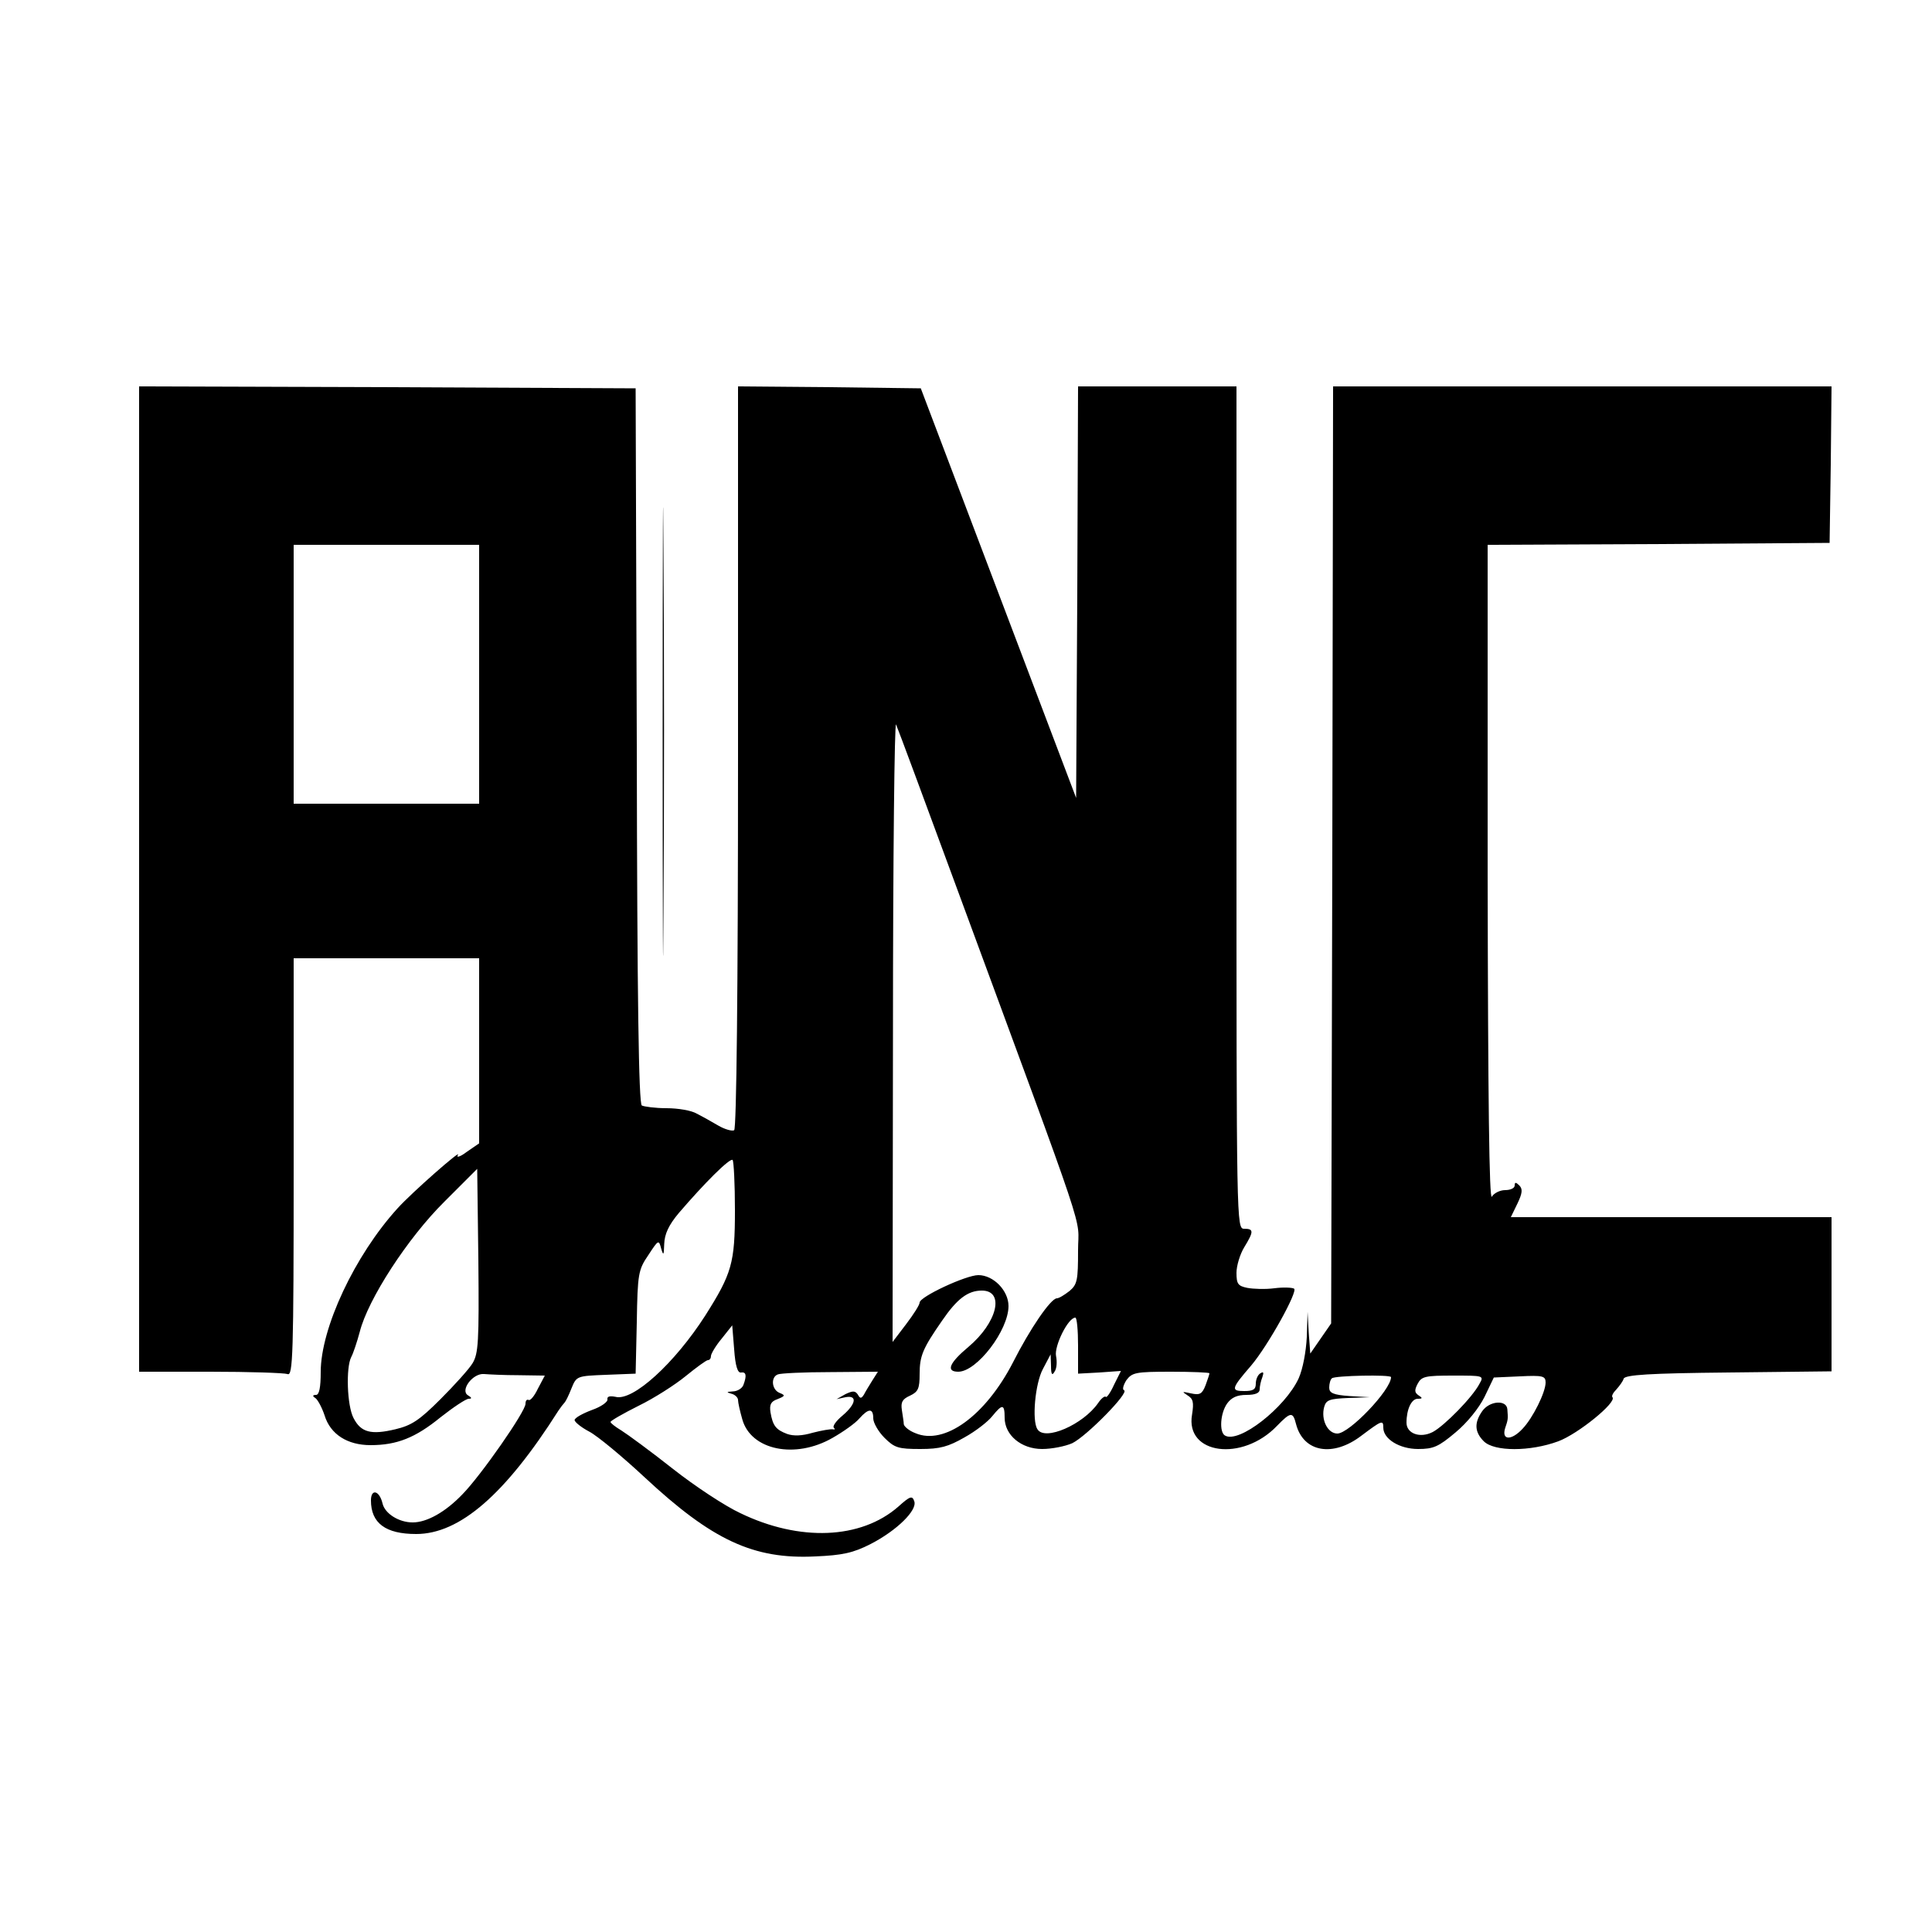 <svg preserveAspectRatio="xMidYMid meet" viewBox="0 0 500 500" height="500pt" width="500pt" xmlns="http://www.w3.org/2000/svg" version="1.0">
<g stroke="none" fill="#000000" transform="translate(0,500) scale(0.1,-0.1)">
<path d="M1715 3105 c0 -517 1 -727 2 -467 2 261 2 684 0 940 -1 257 -2 44 -2
-473z"></path>
<path d="M360 2725 l0 -1275 184 0 c101 0 191 -3 200 -6 14 -6 16 46 16 535
l0 541 240 0 240 0 0 -239 0 -240 -32 -22 c-17 -13 -28 -16 -23 -8 11 17 -119
-97 -156 -138 -111 -122 -199 -310 -199 -424 0 -40 -4 -59 -12 -59 -9 0 -10
-3 -2 -8 6 -4 17 -24 24 -45 15 -49 59 -77 119 -77 68 0 116 19 181 72 33 26
66 48 73 48 9 0 8 3 -2 9 -21 13 13 58 42 55 12 -1 52 -3 89 -3 l68 -1 -18
-34 c-9 -19 -20 -32 -24 -29 -5 2 -8 -2 -8 -10 0 -20 -115 -185 -163 -234 -44
-46 -92 -73 -129 -73 -36 0 -72 23 -78 49 -8 34 -30 39 -30 8 0 -59 38 -87
117 -87 113 0 231 103 368 319 6 9 13 18 16 21 3 3 11 19 18 37 13 32 14 32
90 35 l76 3 3 133 c2 126 4 136 30 174 26 40 27 40 33 17 6 -20 7 -18 8 12 1
25 11 48 38 80 66 77 132 143 139 137 3 -4 6 -62 6 -130 0 -137 -8 -164 -77
-273 -79 -123 -187 -222 -232 -210 -15 3 -22 1 -21 -6 2 -7 -17 -20 -40 -28
-24 -9 -44 -20 -45 -26 0 -5 17 -19 38 -30 21 -11 85 -64 143 -118 175 -163
282 -213 442 -205 70 3 98 9 143 32 68 35 122 88 113 111 -5 15 -11 13 -41
-14 -97 -85 -256 -91 -409 -17 -39 18 -118 70 -175 115 -57 45 -117 89 -133
99 -15 9 -28 19 -28 22 0 3 33 22 73 42 39 19 94 54 122 77 27 22 53 41 57 41
5 0 8 5 8 11 0 5 12 26 28 45 l27 34 5 -62 c3 -43 9 -62 18 -60 13 2 15 -8 6
-32 -3 -9 -16 -17 -28 -17 -16 -1 -17 -2 -3 -6 9 -2 17 -10 17 -16 0 -7 5 -29
11 -50 22 -80 137 -104 234 -48 28 16 59 38 69 50 24 27 36 27 36 0 0 -11 13
-34 29 -50 26 -26 36 -29 93 -29 51 0 72 6 114 30 29 16 61 41 72 55 26 32 32
32 32 -4 0 -45 43 -81 97 -81 25 0 60 7 78 15 37 18 149 132 134 137 -5 2 -2
13 6 26 15 20 24 22 116 22 54 0 99 -2 99 -4 0 -3 -5 -17 -10 -31 -9 -23 -15
-26 -38 -21 -23 5 -24 5 -9 -5 15 -9 17 -18 12 -50 -18 -103 130 -123 220 -29
35 36 41 37 49 5 19 -74 96 -87 170 -30 52 39 56 41 56 20 0 -29 42 -55 90
-55 40 0 53 6 97 43 30 25 60 62 75 92 l24 50 67 3 c60 3 67 1 67 -16 0 -25
-33 -92 -60 -120 -28 -30 -54 -30 -45 1 8 24 8 24 6 50 -2 25 -46 22 -65 -5
-21 -30 -20 -54 4 -78 27 -27 120 -27 193 0 51 19 152 101 140 114 -3 3 2 12
10 20 8 9 17 21 19 28 4 10 67 14 271 16 l267 3 0 199 0 200 -415 0 -415 0 17
35 c13 27 14 38 5 47 -9 9 -12 9 -12 0 0 -7 -11 -12 -25 -12 -13 0 -29 -8 -34
-17 -7 -12 -10 250 -11 834 l0 853 443 2 442 3 3 203 2 202 -645 0 -645 0 -2
-1212 -3 -1213 -27 -39 -27 -39 -4 54 -3 54 -2 -65 c-2 -38 -10 -82 -21 -107
-35 -76 -155 -170 -191 -148 -15 9 -12 58 6 83 11 15 25 22 50 22 23 0 34 5
34 14 0 8 3 22 7 32 4 12 3 15 -5 10 -7 -4 -12 -16 -12 -27 0 -15 -7 -19 -30
-19 -35 0 -34 6 18 66 44 52 122 193 111 199 -5 3 -28 4 -51 1 -23 -3 -54 -2
-70 1 -24 5 -28 10 -28 39 0 18 9 48 20 66 25 41 25 48 0 48 -20 0 -20 7 -20
1090 l0 1090 -205 0 -205 0 -2 -532 -3 -533 -201 530 -201 530 -237 3 -236 2
0 -959 c0 -610 -4 -962 -10 -966 -5 -3 -24 2 -41 12 -17 10 -42 24 -56 31 -13
8 -48 14 -78 14 -29 0 -58 4 -64 7 -8 5 -12 276 -13 932 l-3 924 -642 3 -643
2 0 -1275z m880 530 l0 -335 -240 0 -240 0 0 335 0 335 240 0 240 0 0 -335z
m1235 -550 c351 -952 315 -846 315 -941 0 -77 -2 -88 -22 -105 -13 -10 -27
-19 -33 -19 -16 -1 -69 -78 -114 -167 -71 -137 -177 -214 -252 -182 -16 6 -29
17 -30 23 0 6 -3 23 -5 37 -3 20 1 28 21 37 21 10 25 18 25 56 0 47 8 66 58
138 39 57 67 78 103 78 60 0 40 -83 -35 -146 -49 -41 -59 -64 -26 -64 48 0
130 107 130 170 0 40 -39 80 -78 80 -32 0 -152 -56 -152 -71 0 -6 -16 -31 -35
-56 l-35 -46 1 809 c0 445 4 800 8 789 5 -11 75 -200 156 -420z m-1252 -1233
c-9 -15 -47 -57 -83 -93 -55 -55 -75 -68 -117 -78 -63 -15 -89 -8 -108 29 -17
32 -20 131 -6 158 5 9 15 39 22 65 21 84 124 243 219 337 l85 85 3 -238 c2
-210 0 -240 -15 -265z m1567 46 l0 -73 55 3 56 4 -18 -36 c-9 -20 -19 -34 -21
-31 -3 3 -12 -4 -20 -16 -39 -56 -138 -99 -157 -68 -15 22 -6 119 14 156 l20
38 1 -30 c0 -22 3 -26 9 -15 6 8 7 26 4 41 -5 25 31 99 50 99 4 0 7 -33 7 -72z
m-532 -90 c-8 -13 -18 -29 -22 -37 -7 -11 -10 -11 -16 0 -7 10 -13 10 -32 1
l-23 -13 23 5 c31 6 28 -17 -7 -47 -17 -14 -27 -28 -23 -32 4 -4 3 -5 -3 -4
-5 1 -29 -3 -52 -9 -27 -8 -49 -9 -66 -3 -29 11 -37 21 -43 56 -3 20 1 28 18
34 20 8 21 10 6 16 -21 8 -24 41 -5 48 6 3 68 6 136 6 l123 1 -14 -22z m1342
8 c0 -33 -108 -146 -139 -146 -25 0 -43 36 -34 69 5 18 14 21 62 23 l56 2 -52
3 c-43 3 -53 8 -53 22 0 10 3 21 7 24 7 7 153 10 153 3z m229 -17 c-18 -35
-91 -109 -121 -125 -33 -17 -68 -4 -68 24 0 35 13 62 29 62 13 0 13 2 2 9 -10
7 -11 13 -2 30 10 19 20 21 92 21 78 0 80 0 68 -21z"></path>
</g>
</svg>
